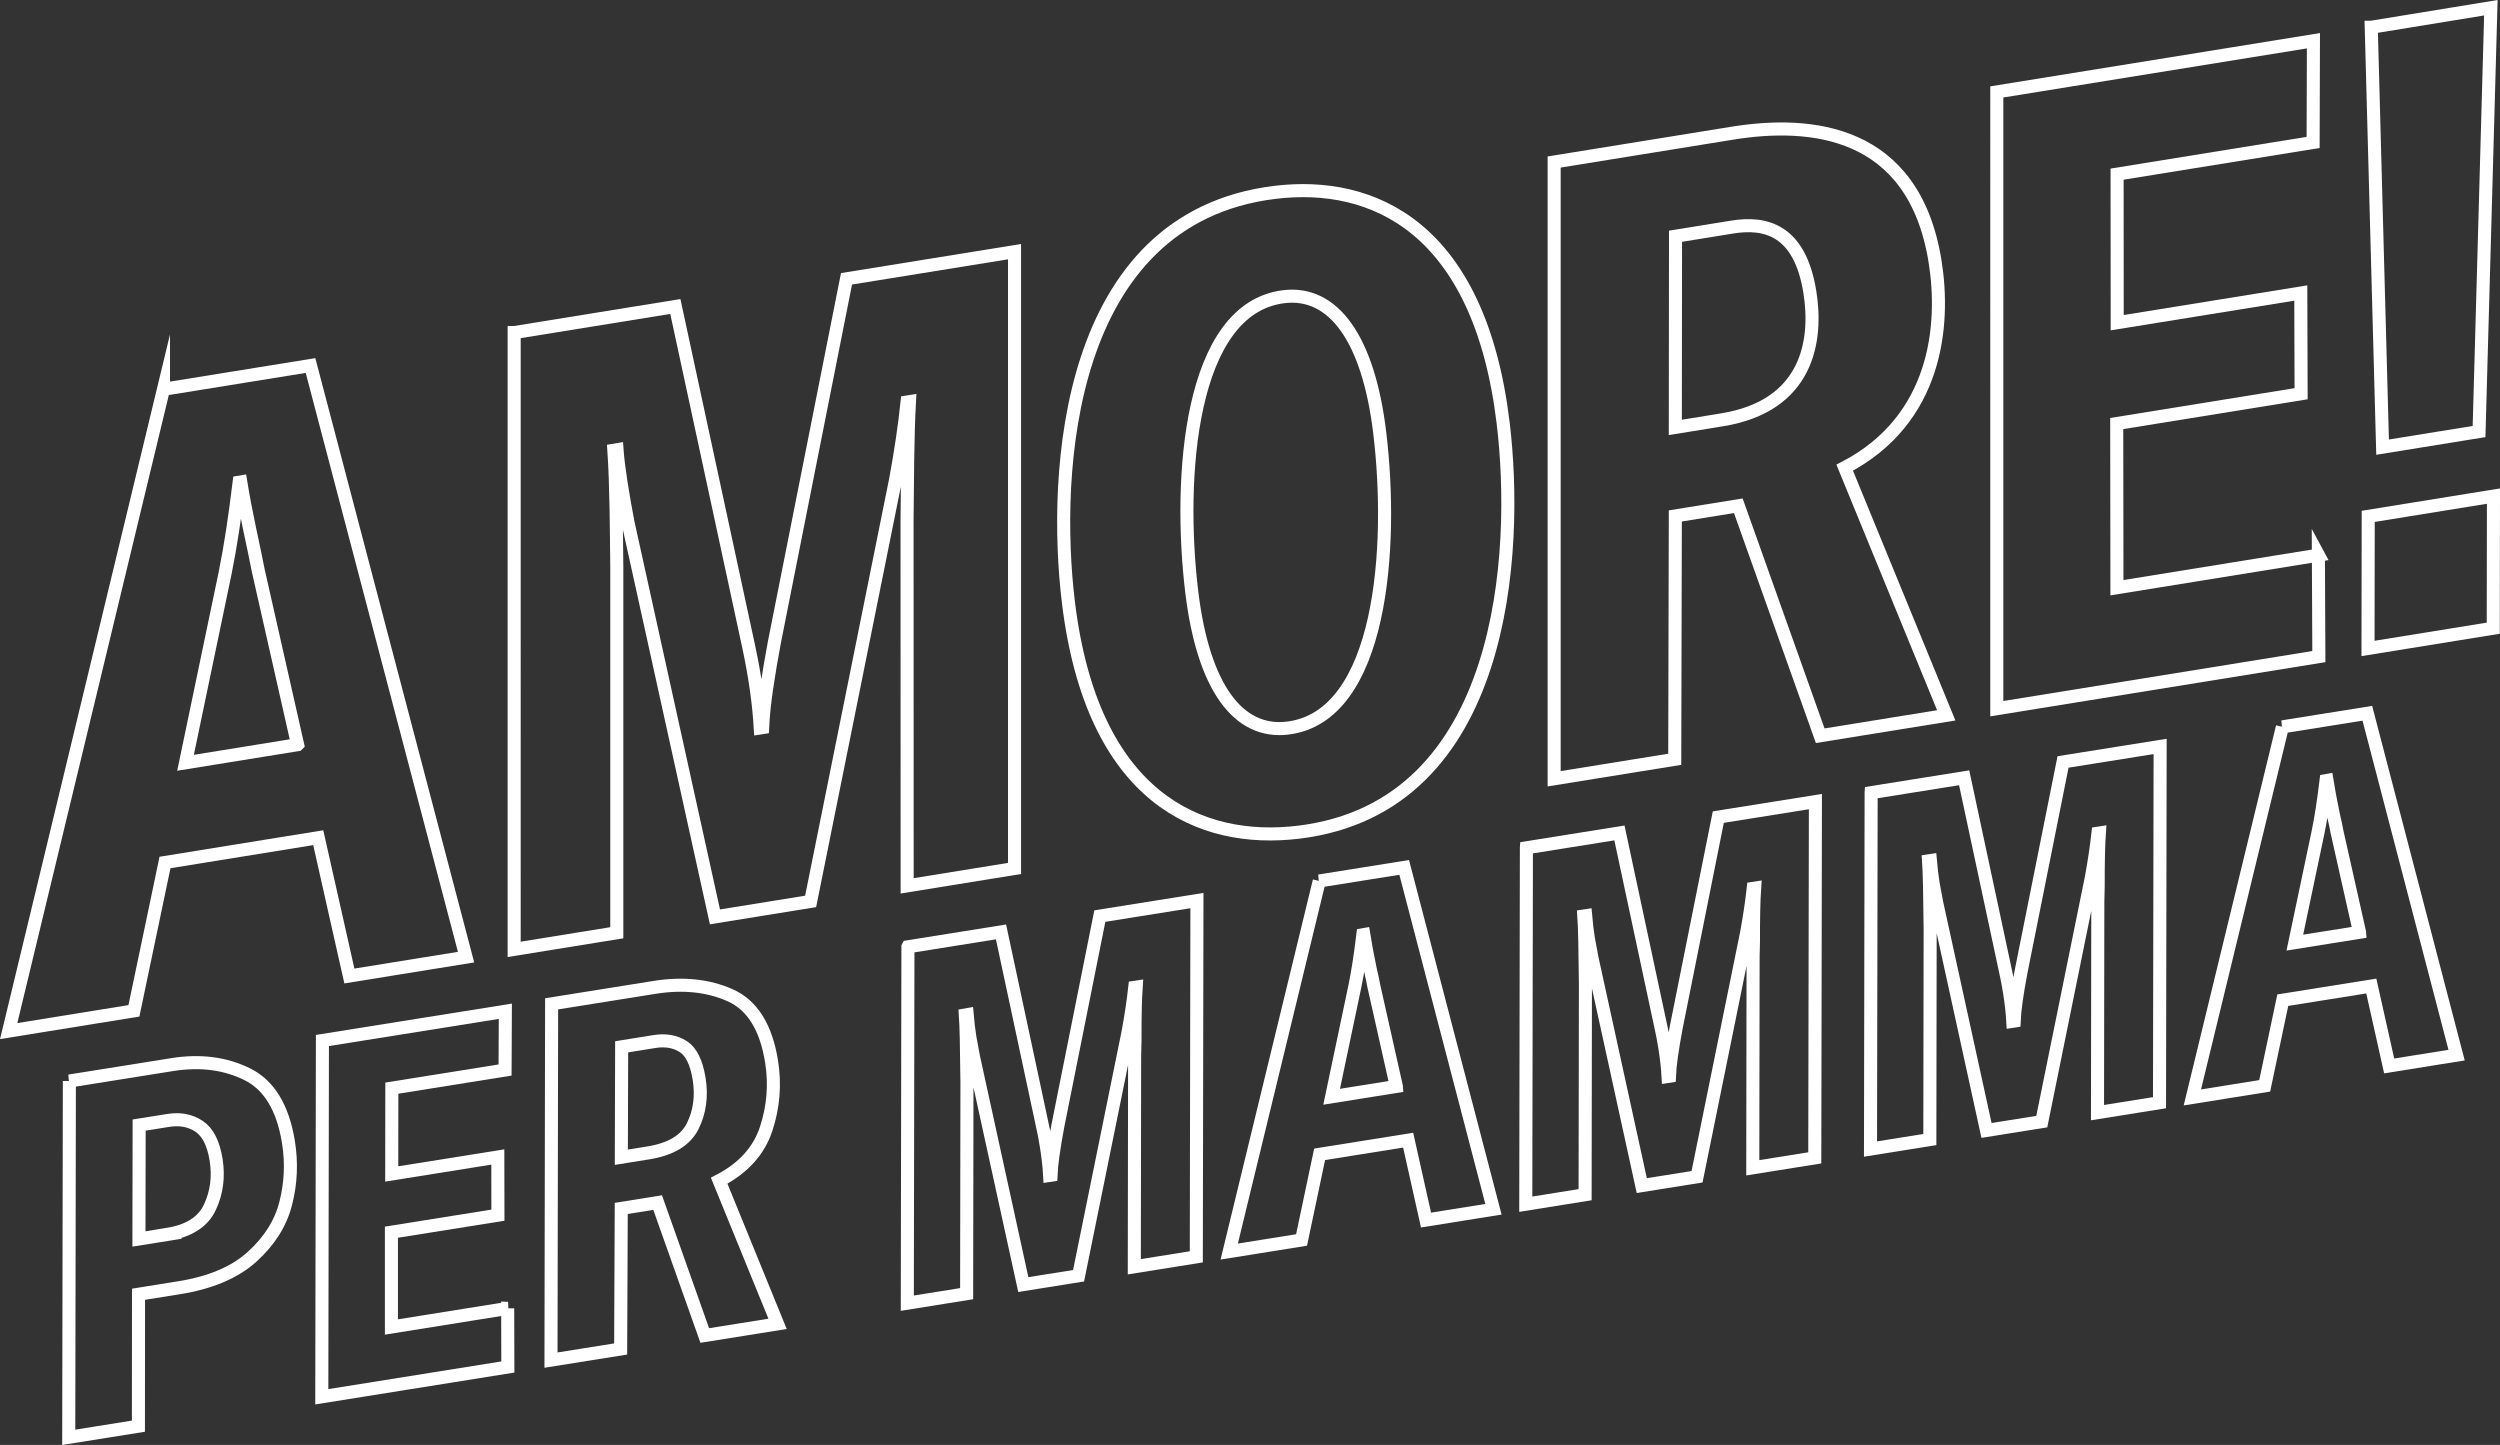 <?xml version="1.0" encoding="UTF-8"?>
<svg id="Ebene_1" data-name="Ebene 1" xmlns="http://www.w3.org/2000/svg" viewBox="0 0 478.64 276.64">
  <rect x="0" y="0" width="478.64" height="276.64" fill="#333333" stroke="none"/>
  <defs>
    <style>
      .cls-1 {
        fill: none;
        stroke: #fff;
        stroke-miterlimit: 10;
        stroke-width: 2.5px;
      }
    </style>
  </defs>
  <g>
    <path class="cls-1" d="m13.28,206.97l19.71-3.15c5.33-.85,10.11-.24,14.33,1.84s6.85,6.43,7.91,13.04c.63,3.93.46,7.82-.52,11.66-.97,3.84-3.12,7.25-6.44,10.25-3.31,3-7.98,4.98-14.01,5.94l-7.74,1.24-.02,25.26-13.34,2.13.12-68.21Zm18.82,29.35c4.07-.65,6.77-2.38,8.08-5.18,1.32-2.8,1.71-5.83,1.2-9.07-.51-3.18-1.6-5.33-3.28-6.44-1.68-1.11-3.63-1.48-5.87-1.12l-5.59.89-.04,21.81,5.51-.88Z"/>
    <path class="cls-1" d="m97.2,250.49l.03,11.23-35.62,5.7.12-68.21,35.02-5.6-.05,11.25-21.68,3.47-.02,16.43,20.31-3.25.02,11.14-20.39,3.26v18.15s22.28-3.57,22.28-3.57Z"/>
    <path class="cls-1" d="m105.61,192.19l19.71-3.15c5.45-.87,10.28-.36,14.5,1.52,4.21,1.89,6.85,6.11,7.9,12.66.7,4.37.36,8.67-1.03,12.89-1.38,4.22-4.38,7.54-9,9.94l11.18,27.41-13.94,2.23-9.02-25.45-6.97,1.12-.11,26.91-13.34,2.13.12-68.21Zm18.51,28.54c4.3-.69,7.13-2.39,8.49-5.1,1.36-2.72,1.77-5.73,1.25-9.04-.51-3.18-1.53-5.26-3.07-6.23-1.54-.97-3.37-1.29-5.49-.95l-6.28,1.01-.06,21.14,5.16-.83Z"/>
    <path class="cls-1" d="m173.84,181.27l17.81-2.85,8.06,37.7c.19.8.4,1.95.64,3.45.32,2,.52,3.82.61,5.47l.26-.04c.08-2.06.52-5.21,1.31-9.43l8.04-40.18,18.59-2.97-.12,68.21-11.87,1.9.06-40.44.07-2.89c-.01-4.48.06-7.88.22-10.21l-.26.04c-.29,2.61-.71,5.46-1.28,8.56l-9.48,46.66-10.58,1.69-9.54-43.61-.69-3.73c-.22-1.37-.39-2.82-.52-4.34l-.34.06c.14,1.96.24,6.27.3,12.92l-.06,40.44-11.36,1.82.12-68.21Z"/>
    <path class="cls-1" d="m252.58,168.67l16.26-2.6,17.09,65.45-12.91,2.07-3.42-15.3-16.95,2.71-3.46,16.4-13.85,2.22,17.24-70.95Zm14.76,39.32l-4.31-19.19c-.1-.62-.34-1.74-.71-3.34-.54-2.6-.94-4.78-1.22-6.53l-.17.03c-.48,3.98-1,7.33-1.57,10.05l-4.41,20.97,12.39-1.98Z"/>
    <path class="cls-1" d="m292.24,162.32l17.81-2.85,8.06,37.7c.19.8.4,1.95.64,3.45.32,2,.52,3.82.61,5.47l.26-.04c.08-2.06.52-5.21,1.32-9.43l8.04-40.18,18.59-2.97-.12,68.21-11.87,1.9.06-40.44.07-2.89c-.01-4.48.06-7.88.22-10.21l-.26.04c-.29,2.61-.71,5.46-1.28,8.56l-9.48,46.66-10.58,1.69-9.54-43.61-.69-3.73c-.22-1.37-.39-2.82-.52-4.33l-.34.05c.14,1.96.24,6.27.3,12.92l-.06,40.44-11.36,1.82.12-68.21Z"/>
    <path class="cls-1" d="m358.24,151.76l17.81-2.85,8.06,37.7c.19.8.4,1.95.64,3.45.32,2,.52,3.82.61,5.47l.26-.04c.08-2.06.52-5.21,1.32-9.43l8.04-40.18,18.59-2.97-.12,68.21-11.87,1.9.06-40.44.07-2.89c-.01-4.48.06-7.88.22-10.21l-.26.04c-.29,2.61-.71,5.46-1.28,8.56l-9.48,46.66-10.58,1.69-9.54-43.61-.69-3.73c-.22-1.37-.39-2.82-.52-4.33l-.34.05c.14,1.96.24,6.27.3,12.92l-.06,40.44-11.36,1.82.12-68.21Z"/>
    <path class="cls-1" d="m436.98,139.16l16.26-2.6,17.09,65.45-12.91,2.07-3.42-15.3-16.95,2.71-3.46,16.4-13.85,2.22,17.24-70.95Zm14.77,39.32l-4.31-19.19c-.1-.62-.34-1.74-.71-3.34-.54-2.6-.94-4.78-1.22-6.53l-.17.03c-.48,3.98-1,7.33-1.57,10.05l-4.41,20.97,12.39-1.98Z"/>
  </g>
  <g>
    <g>
      <path class="cls-1" d="m31.3,74.53l28.15-4.55,29.78,113.27-22.34,3.61-5.96-26.48-29.34,4.75-5.95,28.4-23.98,3.88,29.64-122.88Zm25.68,68.03l-7.51-33.21c-.99-5.16-2.3-10.44-3.38-17.08l-.3.05c-.86,6.96-1.59,11.9-2.69,17.4l-7.58,36.32,21.45-3.47Z"/>
      <path class="cls-1" d="m98.47,63.67l30.83-4.99,14.07,65.25c1.24,5.79,1.93,11,2.19,15.44l.45-.07c.19-4.52,1.11-10.16,2.25-16.33l13.81-69.59,32.17-5.2v118.09s-20.56,3.33-20.56,3.33l-.02-70.02c.09-7,.07-15.64.46-22.69l-.45.07c-.48,4.57-1.21,9.51-2.19,14.82l-16.28,80.8-18.32,2.96-16.64-75.48c-.99-5.16-1.88-10.67-2.11-13.96l-.6.1c.45,6.58.48,15.22.56,22.36v70.02s-19.65,3.18-19.65,3.18V63.67Z"/>
      <path class="cls-1" d="m204.54,115.2c-2.95-24.45-.67-73.51,39.62-78.38,18.58-2.24,39.09,6.52,43.63,44.18,2.95,24.45.67,73.51-39.17,78.33-18.87,2.28-39.54-6.47-44.08-44.12Zm41.98,24.2c18.12-2.19,20.28-34.7,17.64-56.54-2.18-18.09-8.91-27.2-18.35-26.06-18.12,2.19-20.28,34.7-17.64,56.54,2.21,18.26,8.91,27.2,18.35,26.06Z"/>
      <path class="cls-1" d="m297.55,31.02l34.11-5.52c14.89-2.41,34.72-.79,38.81,24.49,1.99,12.32.33,30.38-17.29,39.55l19.44,47.42-24.13,3.9-15.68-44.03-12.06,1.95-.11,46.59-23.09,3.73V31.02Zm32.13,49.36c16.53-2.67,18.32-15.27,16.82-24.51-1.94-11.99-8.59-13.41-14.84-12.4l-10.87,1.76-.04,36.6,8.94-1.45Z"/>
      <path class="cls-1" d="m443.87,106.26l.09,19.45-61.66,9.97V17.6s60.62-9.8,60.62-9.8l-.06,19.47-37.53,6.07.02,28.44,35.15-5.68.06,19.28-35.3,5.71.04,31.43,38.58-6.24Z"/>
    </g>
    <path class="cls-1" d="m453.99,5.22l22.9-3.74-2.26,81.14-18.47,2.99-2.17-80.39Zm23.36,115.05l-23.98,3.88.04-25.29,23.98-3.88-.04,25.28Z"/>
  </g>
</svg>